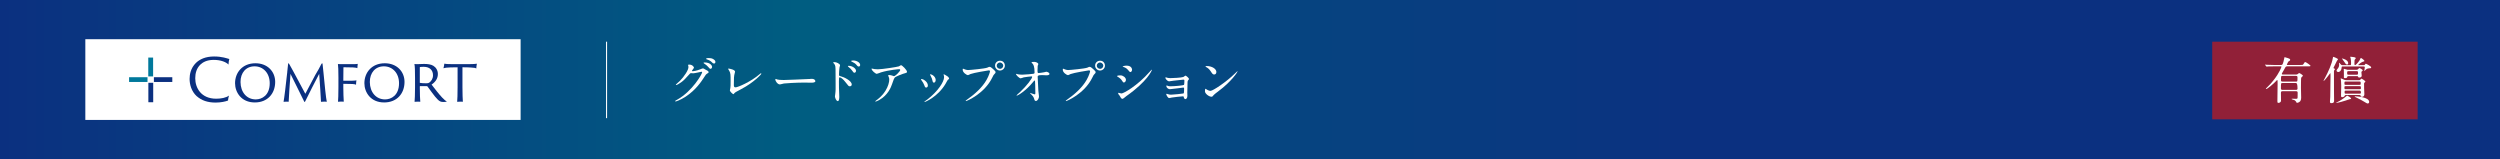 <?xml version="1.0" encoding="UTF-8"?>
<svg xmlns="http://www.w3.org/2000/svg" xmlns:xlink="http://www.w3.org/1999/xlink" viewBox="0 0 1084 69">
  <rect x="0" y="0" width="1084" height="69" fill="#808080" stroke="none"/>
  <defs>
    <style>
      .cls-1 {
        isolation: isolate;
      }

      .cls-2 {
        fill: none;
        stroke: #fff;
        stroke-miterlimit: 10;
        stroke-width: .46px;
      }

      .cls-3 {
        fill: #0b3080;
      }

      .cls-3, .cls-4, .cls-5, .cls-6, .cls-7 {
        stroke-width: 0px;
      }

      .cls-4 {
        fill: url(#_名称未設定グラデーション_22);
      }

      .cls-5 {
        fill: #00789b;
        mix-blend-mode: multiply;
      }

      .cls-6 {
        fill: #fff;
      }

      .cls-7 {
        fill: #912038;
      }
    </style>
    <linearGradient id="_名称未設定グラデーション_22" data-name="名称未設定グラデーション 22" x1="0" y1="34.5" x2="1084" y2="34.5" gradientUnits="userSpaceOnUse">
      <stop offset="0" stop-color="#0b3080"/>
      <stop offset=".32" stop-color="#005d81"/>
      <stop offset=".68" stop-color="#0b3080"/>
    </linearGradient>
  </defs>
  <g class="cls-1">
    <g id="_レイヤー_2" data-name="レイヤー 2">
      <g id="_レイヤー_1-2" data-name="レイヤー 1">
        <rect class="cls-4" width="1084" height="69"/>
        <g>
          <g>
            <path class="cls-6" d="M298.34,28.23c0-.22.31-.22.49-.22,1.55,0,2.06,1.15,2.06,1.24,0,.27-.22.55-.66,1.11-.11.16-.18.24-.18.35,0,.18.27.18.35.18.22,0,1.86-.24,3.36-.89.27-.11.8-.35,1.04-.35.2,0,.31.07,1.22.6.13.07.71.38.82.44.24.16.42.38.42.55,0,.31-.15.4-.88.84-.24.16-.33.29-1.11,1.48-1.13,1.77-3.52,5.4-7.92,8.32-2.43,1.59-4.27,2.12-4.4,2.12-.11,0-.2-.09-.2-.2,0-.09.07-.13.75-.51,6.75-3.72,10.95-11.26,10.95-11.95,0-.2-.18-.24-.24-.24-.04,0-3.1.69-3.63.69-.13,0-.73-.07-.86-.07-.42,0-.46.04-1.39,1.11-1.35,1.5-1.9,2.08-3.01,2.88-.91.66-1.86,1.17-2.12,1.17-.11,0-.16-.07-.16-.13,0-.15,1.48-1.39,1.75-1.66,1.79-1.79,3.89-4.85,3.72-6.17-.02-.11-.15-.6-.15-.69ZM308.76,28.98c0,.38-.27.86-.64.86-.31,0-.49-.13-1.17-.95-.44-.51-.66-.66-1.57-1.31-.11-.07-.33-.22-.33-.31s.18-.2.38-.2c2.83,0,3.34,1.64,3.34,1.9ZM309.29,25.64c.91.53.91,1.04.91,1.26,0,.33-.22.64-.55.64-.46,0-.69-.22-1.17-.73-.35-.38-1.28-.88-2.04-1.08-.22-.07-.29-.18-.29-.24,0-.18.58-.31.8-.31.86,0,1.59,0,2.35.46Z"/>
            <path class="cls-6" d="M318.38,32.55c-.09.46-.18,1.04-.18,4.16,0,.64,0,1.17.73,1.17.95,0,6.62-2.39,10.51-5.77.31-.27.35-.31.51-.31.11,0,.18.09.18.18,0,.22-3.27,3.81-8.7,6.64-2.57,1.33-2.74,1.46-3.21,2.04-.11.16-.15.18-.24.18-.18,0-1.5-1.08-1.5-1.68,0-.11.18-1,.2-1.04.11-.51.11-1.33.11-2.85,0-2.92,0-3.52-.58-4.56-.09-.13-.49-.73-.49-.86,0-.09.13-.11.22-.11.24,0,2.79.44,2.79,1.35,0,.18-.31,1.24-.35,1.48Z"/>
            <path class="cls-6" d="M351.5,34.21c.13,0,.38-.02.49-.02,1.35,0,1.55.82,1.55.97,0,.62-.91.69-1.84.69-.51,0-2.72-.04-3.16-.04-3.05,0-8.12.29-8.65.4-.27.04-1.46.4-1.73.4-.95,0-1.97-1.37-1.97-2.12,0-.13.07-.27.18-.27s.64.24.75.27c.38.11,1.28.2,2.7.2.73,0,8.45-.29,11.68-.46Z"/>
            <path class="cls-6" d="M361.86,26.93c.8,0,2.39.71,2.39,1.42,0,.15-.22.8-.24.93-.11.55-.22,2.5-.22,3.1,0,.46.11.55.73.69,1.42.33,4.8,1.95,4.8,3.58,0,.69-.64.77-.82.77-.53,0-.55-.04-2.08-2.01-.62-.8-1.66-1.86-2.35-1.86-.24,0-.31,0-.31,1.64,0,2.35.02,3.52.11,5.51.02.24.04.8.04,1.13,0,.53,0,2.01-.64,2.01-.69,0-1.24-1.5-1.24-2.08,0-.09.09-.55.09-.64.27-1.99.2-2.41.2-5.13,0-6.55,0-7.04-.27-7.74-.18-.46-.4-.66-.77-1.02-.02-.02-.04-.07-.04-.09.04-.18.6-.2.62-.2ZM371.18,30.71c0,.29-.24.84-.69.84-.33,0-.53-.22-1.11-1.06-.38-.55-.62-.75-1.44-1.44-.09-.07-.31-.27-.31-.35,0-.11.2-.16.4-.16,1.57,0,3.14,1.17,3.14,2.17ZM372.97,28.19c0,.24-.18.66-.58.66-.49,0-.75-.35-1.15-.86-.31-.4-1.19-.97-1.9-1.26-.22-.09-.29-.2-.29-.24,0-.13.27-.27.84-.27,1.59,0,3.08.88,3.08,1.97Z"/>
            <path class="cls-6" d="M379.21,29.96c.44.07.93.09,1.39.09,1.97,0,8.54-1.04,9.16-1.28.16-.07.77-.51.91-.51.51,0,2.61,2.12,2.61,2.88,0,.15,0,.4-.77.58-.77.16-4.16,1.39-4.62,2.01-.27.38-.35.64-1.13,2.83-.4,1.15-1.66,4.67-5.58,6.84-.73.4-1.37.64-1.53.64-.09,0-.13-.04-.13-.11s.04-.11.44-.42c1.24-.91,2.77-2.21,3.96-4.12,1.22-1.95,1.66-3.83,1.66-4.85,0-.49-.09-.91-.29-1.31-.18-.35-.2-.4-.2-.49,0-.18.33-.2.46-.2.38,0,.64.02,1.19.2.13.04.73.29.86.29.62,0,2.74-2.12,2.74-2.7,0-.15-.13-.33-.42-.33-.35,0-4.36.31-7.9,1.37-.31.09-1.57.64-1.86.64-.53,0-2.26-1.42-2.26-2.19,0-.04.04-.09.15-.09.07,0,.95.2,1.13.22Z"/>
            <path class="cls-6" d="M402.33,37.13c0,.62-.51.84-.75.84-.49,0-.64-.51-.8-1-.2-.62-.69-1.48-1.28-2.24-.11-.16-.16-.22-.16-.29,0-.13.13-.2.29-.2.53,0,2.7,1.11,2.7,2.88ZM409.17,32.57s-.04-.13-.04-.2c0-.11.09-.16.16-.16.18,0,.84.46,1,.55.35.18,1.24.71,1.24,1.35,0,.18-.09.2-.46.42-.18.11-.95,1.62-1.13,1.9-3.39,5.62-8.83,7.81-9,7.81-.07,0-.13-.07-.13-.13,0-.11,1.04-.77,1.24-.93,4.71-3.61,7.3-7.77,7.3-9.67,0-.44-.04-.69-.15-.95ZM405.71,34.71c0,.64-.35,1.13-.75,1.13-.49,0-.6-.55-.66-.93-.15-.71-.22-.91-.82-2.1-.04-.09-.24-.4-.24-.49,0-.07.11-.13.22-.11,1.04.16,2.26,1.26,2.26,2.5Z"/>
            <path class="cls-6" d="M417.91,29.91c.4.2,1.28.46,1.84.46.91,0,7.39-.62,8.34-1.04.69-.31.77-.35.93-.35.49,0,.84.31,1.53.91,1,.88,1.13,1.13,1.13,1.44,0,.29-.11.4-.51.8-.35.33-.44.51-.86,1.39-3.47,7.21-11.2,10.31-11.42,10.31-.11,0-.16-.09-.16-.13,0-.09.07-.13.29-.29,3.85-2.7,6.97-5.62,8.74-8.76,1.08-1.9,1.5-3.52,1.5-3.74,0-.38-.38-.4-.49-.4-.22,0-6.62,1.06-7.96,1.59-.18.07-.93.49-1.11.49-.51,0-2.28-1.11-2.28-2.32,0-.42.07-.49.2-.49.04,0,.24.13.29.13ZM435.72,28.43c0,1.17-.97,2.15-2.12,2.15-1.02,0-2.15-.84-2.15-2.15,0-1.11.86-2.1,2.17-2.1,1.59,0,2.1,1.35,2.1,2.1ZM432.18,28.5c0,.93.84,1.33,1.44,1.33.95,0,1.37-.82,1.37-1.35,0-.84-.82-1.39-1.42-1.39-.51,0-1.39.42-1.39,1.42Z"/>
            <path class="cls-6" d="M441.49,32.24c.71.13,1.64.13,1.81.13,1.19,0,4.47-.31,4.8-.38s.49-.2.49-.53c0-2.85-.6-3.56-.86-3.85-.09-.09-.49-.46-.49-.58,0-.2,1.04-.2,1.24-.2,1.08,0,1.75.69,1.75.91,0,.13-.24.71-.29.82-.04.27-.07,1.48-.07,1.81,0,1.06.02,1.3.46,1.3s1.81-.24,2.35-.33c.15-.02.86-.24,1-.24.2,0,1.37.29,1.37.95,0,.6-1.08.6-1.37.6s-1.53-.09-1.79-.09c-1.95,0-1.95.33-1.95.8,0,.33.24,5.49.29,5.97.04.4.27,2.06.27,2.39,0,1.17-.73,2.06-1.33,2.06-.51,0-.62-.38-.82-1.11-.2-.69-.84-1.42-1.28-1.81-.07-.07-.49-.46-.49-.51s.07-.07.09-.07c.04,0,1.73.64,1.97.64.29,0,.29-.35.29-.53,0-2.43-.11-5.22-.15-5.33-.02-.09-.11-.13-.2-.13-.11,0-.16.04-.53.51-3.19,3.94-6.7,6.02-7.17,6.02-.07,0-.13-.04-.13-.09,0-.11,1.19-1.13,1.42-1.33,3.12-2.92,5.38-6.02,5.38-6.68,0-.13-.09-.24-.24-.24-.4,0-3.01.33-3.41.42-.22.07-1.13.42-1.33.42-.66,0-2.04-1.5-2.04-1.84,0-.09.11-.11.13-.11.13,0,.73.2.84.22Z"/>
            <path class="cls-6" d="M461.3,29.91c.4.2,1.28.46,1.84.46.91,0,7.39-.62,8.34-1.04.69-.31.77-.35.93-.35.49,0,.84.31,1.53.91,1,.88,1.13,1.13,1.13,1.44,0,.29-.11.4-.51.8-.35.33-.44.51-.86,1.39-3.47,7.21-11.2,10.31-11.42,10.31-.11,0-.15-.09-.15-.13,0-.09.07-.13.29-.29,3.85-2.7,6.97-5.62,8.74-8.76,1.08-1.9,1.5-3.52,1.5-3.74,0-.38-.38-.4-.49-.4-.22,0-6.62,1.06-7.96,1.59-.18.07-.93.49-1.11.49-.51,0-2.28-1.11-2.28-2.32,0-.42.07-.49.2-.49.04,0,.24.13.29.13ZM479.11,28.43c0,1.17-.97,2.15-2.12,2.15-1.02,0-2.15-.84-2.15-2.15,0-1.11.86-2.1,2.17-2.1,1.59,0,2.1,1.35,2.1,2.1ZM475.57,28.5c0,.93.84,1.33,1.44,1.33.95,0,1.37-.82,1.37-1.35,0-.84-.82-1.39-1.42-1.39-.51,0-1.39.42-1.39,1.42Z"/>
            <path class="cls-6" d="M488.2,34.65c0,.44-.33,1.11-.86,1.11-.33,0-.44-.13-.77-.69-.46-.8-1.22-1.37-2.01-1.84-.07-.04-.2-.13-.2-.22,0-.31,1.26-.33,1.55-.33.95,0,2.3.88,2.3,1.97ZM485.48,41.51c-.07-.11-.46-.58-.53-.69-.07-.11-.13-.29-.13-.42,0-.09.07-.16.2-.16.2,0,1.04.29,1.22.29.95,0,6.9-3.32,12.19-9.32.11-.13.89-1,.95-1,.04,0,.09.02.09.09,0,.24-1.95,4.98-11.11,11.39-.27.18-1.33,1.17-1.62,1.17-.49,0-.71-.35-1.26-1.37ZM490.86,30.25c0,.51-.35,1-.71,1-.24,0-.35-.09-1.15-1.04-.6-.71-1.37-1.02-1.9-1.17-.09-.02-.33-.09-.33-.16s.62-.42,1.7-.42c2.39,0,2.39,1.73,2.39,1.79Z"/>
            <path class="cls-6" d="M506.3,33.76c.35.11,1.04.11,1.28.11.82,0,4.6-.16,5.51-.49.18-.07.8-.6.95-.6.18,0,1.48,1,1.48,1.44,0,.22-.07.29-.38.64-.11.13-.2.31-.22.73-.07,1.46-.11,3.12-.11,4.58,0,.22.04,1.2.04,1.39,0,1.02-.53,1.42-.86,1.42s-.62-.35-.71-.86c-.04-.29-.04-.35-.35-.35-.73,0-4.27.42-4.87.53-.18.02-.86.22-1.11.22-.6,0-1.26-1.42-1.26-1.59,0-.09.02-.27.2-.27.07,0,.13.02.73.22.09.02.51.18,1.06.18.89,0,5.24-.44,5.44-.53.24-.13.24-.33.27-.95,0-.18.04-1.11.04-1.19,0-.29-.09-.42-.35-.42-.09,0-1.68.22-2.5.33-.6.07-2.96.38-3.34.38-.62,0-1.5-.62-1.5-1.35,0-.22.04-.29.15-.29.07,0,.33.13.53.22.27.11.64.15,1.11.15,1.97,0,5.64-.38,5.84-.6.15-.18.18-1.48.18-1.79,0-.38-.11-.49-.44-.49-.13,0-2.66.27-4.25.46-.31.04-1.66.27-1.92.27-.82,0-1.64-1.19-1.64-1.5,0-.13.11-.24.2-.24s.53.16.8.24Z"/>
            <path class="cls-6" d="M528.27,39.58c-.58.42-1.7,1.26-2.17,1.81-.42.51-.46.55-.8.55-1.19,0-2.83-1.42-2.83-2.3,0-.15.02-1.17.22-1.17.09,0,.58.38.66.42.29.18,1.02.51,1.5.51,1.08,0,6.95-3.92,10.62-7.54.35-.35.97-.97,1.02-.97s.11.07.11.11c0,.2-2.59,4.34-8.34,8.58ZM526.46,32.3c-.6,0-.82-.35-1.55-1.46-.75-1.13-1.39-1.46-2.01-1.81-.09-.04-.2-.11-.2-.2s.18-.2.49-.2c2.37,0,4.23,1.26,4.23,2.57,0,.66-.38,1.11-.95,1.11Z"/>
          </g>
          <line class="cls-2" x1="263" y1="51.23" x2="263" y2="18.08"/>
        </g>
        <rect class="cls-7" x="959.22" y="18.08" width="89.07" height="33.66"/>
        <g>
          <path class="cls-6" d="M989.63,39.55c-.58,0-.62.35-.62.84s.04,2.74.04,3.25c0,.8-.88.97-1.08.97-.49,0-.49-.2-.49-.97,0-1.06.09-6.2.09-7.37,0-.2,0-1.06-.02-1.24,0-.13-.02-.29-.2-.29-.11,0-.16.07-.62.58-.93,1.02-3.61,3.27-4.09,3.27-.04,0-.16,0-.16-.09s.16-.24.33-.42c1.64-1.64,1.84-1.84,2.81-3.05,2.94-3.65,3.61-6.04,3.61-6.08,0-.18-.15-.18-.33-.18h-2.83c-.62,0-1.53,0-2.32.02-.13.02-.77.09-.91.09-.09,0-.11-.02-.22-.15l-.44-.53c-.07-.07-.09-.09-.09-.11,0-.04.04-.07.09-.07.11,0,.6.07.71.07,1.04.07,2.26.09,3.3.09h2.85c.18,0,.42,0,.58-.18.35-.35.75-2.3.8-2.57.11-.58.11-.64.24-.64s1.06.31,1.42.42c.55.15.95.38.95.73,0,.31-.27.44-.6.6-.29.13-.86,1.44-.86,1.5,0,.13.13.13.27.13h5.58c1.02,0,1.13,0,1.37-.4.49-.78.53-.86.8-.86.29,0,2.28,1.42,2.28,1.62,0,.24-.53.24-1.19.24h-9c-.53,0-.62.13-1.26,1.37-.15.31-1.02,1.68-1.02,1.88,0,.29.22.29.42.29h5.75c.27,0,.44,0,.62-.13.55-.42.6-.49.8-.49.22,0,1.57.86,1.57,1.15,0,.15-.69.66-.75.84-.11.2-.11,3.94-.11,4.47,0,.6.09,3.45.09,4.12,0,.35,0,1.11-.44,1.64s-1.19.69-1.35.69c-.18,0-.2-.04-.4-.49-.04-.09-.38-.49-.73-.69-.15-.09-1.22-.29-1.22-.49,0-.11.11-.13.18-.13.24,0,1.46.04,1.73.04.58,0,.66-.11.69-.64,0-.2.02-1.62.02-1.9,0-.31,0-.75-.64-.75h-5.95ZM995.56,38.98c.64,0,.64-.42.64-.64q0-2.34-.66-2.34h-5.84c-.69,0-.69.02-.69,2.32,0,.24,0,.66.62.66h5.93ZM995.53,35.39c.66,0,.66-.16.66-1.66,0-.46,0-.82-.64-.82h-5.86c-.66,0-.66.18-.66,1.81,0,.29,0,.66.64.66h5.86Z"/>
          <path class="cls-6" d="M1013.26,26.45c-.31.64-1.02,2.12-1.46,2.96,0,.13.11.22.18.24.31.09.42.13.42.35,0,.15-.07.24-.2.38-.2.24-.2.35-.2.73,0,2.52-.02,6.26.02,8.76,0,.58.04,3.16.04,3.7s0,1.15-1.24,1.15c-.38,0-.55-.13-.55-.69,0-.33.11-1.77.13-2.06.04-1.35.11-7.5.11-8.92,0-.22,0-1.37-.09-1.37-.07,0-2.41,3.38-2.88,3.38-.04,0-.07-.04-.07-.09s.49-.89.58-1.06c1.5-2.83,3.01-6.08,3.47-8.78.07-.44.09-.49.22-.49.24,0,1.19.49,1.55.66.18.09.49.24.44.49-.02.13-.44.55-.49.64ZM1013.57,44.22c.97-.44,2.7-1.57,3.5-2.26.07-.07.6-.53.64-.53.09,0,1.73.93,1.73,1.28,0,.2-.07.22-.73.35-.27.04-1.37.46-1.62.53-.91.29-3.32,1.02-4.09,1.02l-.13-.02c.07-.11.62-.33.71-.38ZM1015.78,28.82c-.44,0-.44.11-.49.66-.07,1.2-.86,1.75-1.39,1.75-.35,0-.77-.22-.77-.64,0-.18.09-.33.42-.73.58-.69.71-1.24.71-1.79,0-.18-.07-.71-.09-.84.2,0,.44.31.51.4q.49.62.89.62h3.5c.35,0,.35-.13.35-.84,0-.51-.04-1.59-.16-2.06-.02-.09-.2-.53-.2-.62,0-.11.11-.13.18-.13.11,0,1.28.13,1.46.18.46.09.73.18.73.49,0,.2-.07.27-.24.4-.27.24-.31.35-.31,1.9,0,.4,0,.66.31.66.35,0,1.57-1.48,1.99-2.17.09-.13.33-.93.51-.93.2,0,1.53,1,1.53,1.26,0,.2-.02.2-.8.44-.53.15-1.95,1.22-1.95,1.33,0,.09.13.09.22.09h2.19c.13,0,.35,0,.46-.13.07-.07.35-.51.46-.51.07,0,2.35,1.04,2.35,1.64,0,.35-.24.35-1.06.4-.66.04-1.06.33-1.55.84-.33.35-.38.4-.38.22,0-.04.22-1.24.22-1.48,0-.38-.24-.4-.4-.4h-9.2ZM1017.2,41.21c-.22,0-.38,0-.49.2-.13.27-.35.73-1.13.73-.33,0-.51-.07-.51-.69,0-.09.09-4.12.09-4.25,0-.24-.04-1.37-.09-2.15-.02-.16-.15-.89-.15-.97,0-.04,0-.11.07-.11.18,0,1.26.53,1.48.62.44.18.75.18.95.18h5.47c.35,0,.44-.04.62-.31.11-.13.31-.38.46-.38.09,0,1.66.95,1.66,1.31,0,.11-.02.15-.33.38-.2.13-.24.24-.24.6,0,.66.02,1.73.02,1.99.02.35.11,2.04.11,2.43,0,.22,0,1.19-1.06,1.19-.51,0-.53-.2-.58-.49-.04-.29-.31-.29-.51-.29h-5.84ZM1018.19,27.36c0,.18-.04.62-.49.62-.49,0-.69-.33-1.13-1.04-.16-.27-1.15-1.53-1.13-1.57.07-.13,2.74.55,2.74,1.99ZM1018.28,33c-.31,0-.42.04-.46.22-.11.4-.2.66-1,.66-.16,0-.46-.02-.51-.26-.02-.13,0-1.42,0-1.68,0-.77,0-1-.02-1.28,0-.09-.04-.51-.04-.6s0-.22.13-.22.2.02.86.24c.62.2.73.2,1.06.2h3.32c.18,0,.6,0,.89-.33.35-.4.38-.44.53-.44.22,0,1.44.66,1.44,1,0,.18-.15.31-.35.42-.2.11-.22.18-.22.46,0,.2.13,1.17.13,1.39,0,.84-.86.84-1,.84-.44,0-.51-.09-.58-.35s-.33-.27-.46-.27h-3.72ZM1017.04,35.35c-.49,0-.49.11-.49,1.06,0,.38.35.38.49.38h6.08c.46,0,.49-.22.49-.55,0-.66,0-.88-.51-.88h-6.06ZM1017.06,37.36c-.2,0-.51,0-.51.38,0,.86,0,.95.51.95h6.11c.51,0,.51-.16.51-.64,0-.55-.04-.69-.51-.69h-6.11ZM1017.11,39.29c-.33,0-.49.04-.49.55,0,.71.09.77.51.77h6.06c.44,0,.51-.11.51-.64,0-.29-.22-.69-.51-.69h-6.08ZM1021.89,32.4c.55,0,.55-.22.55-.8,0-.49,0-.75-.55-.75h-3.61c-.55,0-.55.24-.55.82,0,.49,0,.73.55.73h3.61ZM1021.16,41.76c.73,0,6.11.35,6.11,2.41,0,.13,0,.71-.64.71-.24,0-.42-.09-1.99-1.04-.82-.49-.91-.55-3.47-1.81-.15-.07-.22-.15-.22-.18,0-.07.11-.09.22-.09Z"/>
        </g>
        <g>
          <rect class="cls-6" x="37" y="17" width="188.74" height="35"/>
          <g>
            <g>
              <path class="cls-3" d="M85.32,41.74c-2.42-2.22-3.11-5.28-3.11-7.53,0-1.89.46-4.67,2.73-6.91,1.61-1.56,4.08-2.81,7.88-2.81,3.49,0,5.56.82,6.61,1.1-.15.48-.33,1.53-.36,2.4-.99-1.05-3.29-2.02-6.4-2.02s-4.77,1.1-5.79,2.04c-1.68,1.63-2.22,3.78-2.22,5.94,0,4.11,2.5,8.85,9.08,8.85,2.14,0,4.29-.41,5.54-1.35-.18.56-.36,1.58-.41,2.14-.99.43-3.19.89-5.36.89-3.47,0-6.12-.92-8.19-2.76Z"/>
              <path class="cls-3" d="M101.92,36.08c0-4.52,3.09-8.65,8.85-8.65,5.2,0,8.55,3.57,8.55,8.09,0,5.05-3.32,8.9-8.8,8.9-5.92.03-8.6-4.44-8.6-8.34ZM116.95,36.08c0-4.39-2.83-7.32-6.56-7.32s-6.12,2.78-6.1,6.81c.03,4.41,2.68,7.53,6.61,7.53,2.65,0,6.05-1.76,6.05-7.02Z"/>
              <path class="cls-3" d="M124.55,31.21c.13-1.25.23-2.3.36-3.42.05-.28.1-.36.18-.36.13,0,.15.08.31.33.26.38,1.43,2.6,2.04,3.67l4.95,9.23,4.29-8.11c1.25-2.07,1.86-3.19,2.58-4.64.23-.36.33-.48.43-.48s.15.08.2.54c.1,1.05.23,2.3.36,3.44.48,5.1,1.12,11.43,1.45,12.7-.2-.05-.54-.05-1.07-.05-.61,0-1.15.03-1.45.08,0-1.35-.54-8.47-.77-12.14-1.99,3.78-4.26,8.27-6.07,11.94-.2.38-.28.36-.46.05-2.09-4.41-4.18-8.29-5.92-11.94-.26,3.83-.79,10.64-.79,12.07-.26-.05-.69-.05-.92-.05-.59,0-1.07.03-1.3.08.26-1.2,1.07-7.86,1.61-12.93Z"/>
              <path class="cls-3" d="M146.75,34.02c0-3.52-.1-5.61-.23-6.25.41.03.97.05,1.48.05h5.31c.59,0,1.43-.05,1.81-.13-.1.61-.15,1.45-.18,1.86-.31-.13-.61-.23-1.79-.31-.71-.05-2.35-.08-4.16-.08-.08,0-.08.1-.08.18-.03,1.81-.05,3.75-.05,5.56,0,.1.03.1.08.1h3.7c1.25,0,1.68-.13,1.91-.18-.08.28-.15,1.35-.18,1.91-.28-.15-.71-.26-1.56-.31-.69-.05-1.81-.08-3.9-.08-.03,0-.05.03-.05.1v1.35c0,1.63.1,5.59.2,6.3-.2-.03-.48-.05-1.1-.05-.43,0-1.17.05-1.4.08.08-.69.18-3.24.18-6.3v-3.83Z"/>
              <path class="cls-3" d="M158,36.08c0-4.52,3.09-8.65,8.85-8.65,5.2,0,8.55,3.57,8.55,8.09,0,5.05-3.32,8.9-8.8,8.9-5.92.03-8.6-4.44-8.6-8.34ZM173.02,36.08c0-4.39-2.83-7.32-6.56-7.32s-6.12,2.78-6.1,6.81c.03,4.41,2.68,7.53,6.61,7.53,2.65,0,6.05-1.76,6.05-7.02Z"/>
              <path class="cls-3" d="M179.96,34.02c0-3.09-.05-5.51-.28-6.25.43.05.74.05,1.12.05.43,0,2.22-.1,3.04-.1,1.61,0,3.06.2,4.03.79,1.15.69,1.99,1.96,1.99,3.57,0,1.86-.94,3.39-2.73,4.59,1.43,1.84,3.04,3.98,4.57,5.61.94,1.02,1.68,1.58,2.07,1.76-.28.13-.99.18-1.53.18-1.12,0-1.66-.26-2.55-1.17-1.25-1.2-3.32-4.23-4.31-5.54-.1-.1-.15-.15-.31-.15h-2.93c-.08,0-.1,0-.1.08v.69c0,2.7.1,5.03.2,5.99-.2-.05-.64-.05-1.05-.05-.43,0-1.17.03-1.43.08.1-.79.2-3.49.2-6.3v-3.83ZM182.03,35.78c0,.13.03.15.08.15.43.1,1.53.18,2.7.18.66,0,1.02-.08,1.28-.26.89-.61,1.66-1.71,1.66-3.21,0-2.3-1.53-3.67-4.01-3.67-.69,0-1.33.03-1.63.1-.08.03-.08.05-.08.15v6.56Z"/>
              <path class="cls-3" d="M192.67,27.61c.54.13,1.43.2,3.37.2h7.35c1.33,0,2.98-.08,3.39-.18-.13.54-.23,1.45-.26,2.07-.36-.26-.99-.36-2.45-.43-.94-.05-1.91-.1-3.55-.1v8.57c0,2.73.1,5.56.18,6.38-.23-.05-.64-.05-.99-.05-.59,0-1.2.03-1.48.08.1-.77.18-3.49.18-6.3v-8.67c-1.05,0-1.61,0-3.09.05-1.58.05-2.4.15-3.04.36.13-.38.33-1.45.38-1.96Z"/>
            </g>
            <g>
              <rect class="cls-5" x="64.29" y="24.96" width="2.1" height="8.17"/>
              <rect class="cls-5" x="55.97" y="33.48" width="7.99" height="2.06"/>
              <rect class="cls-3" x="64.33" y="35.9" width="2.1" height="8.43"/>
              <rect class="cls-3" x="66.73" y="33.48" width="7.98" height="2.06"/>
            </g>
          </g>
        </g>
      </g>
    </g>
  </g>
</svg>